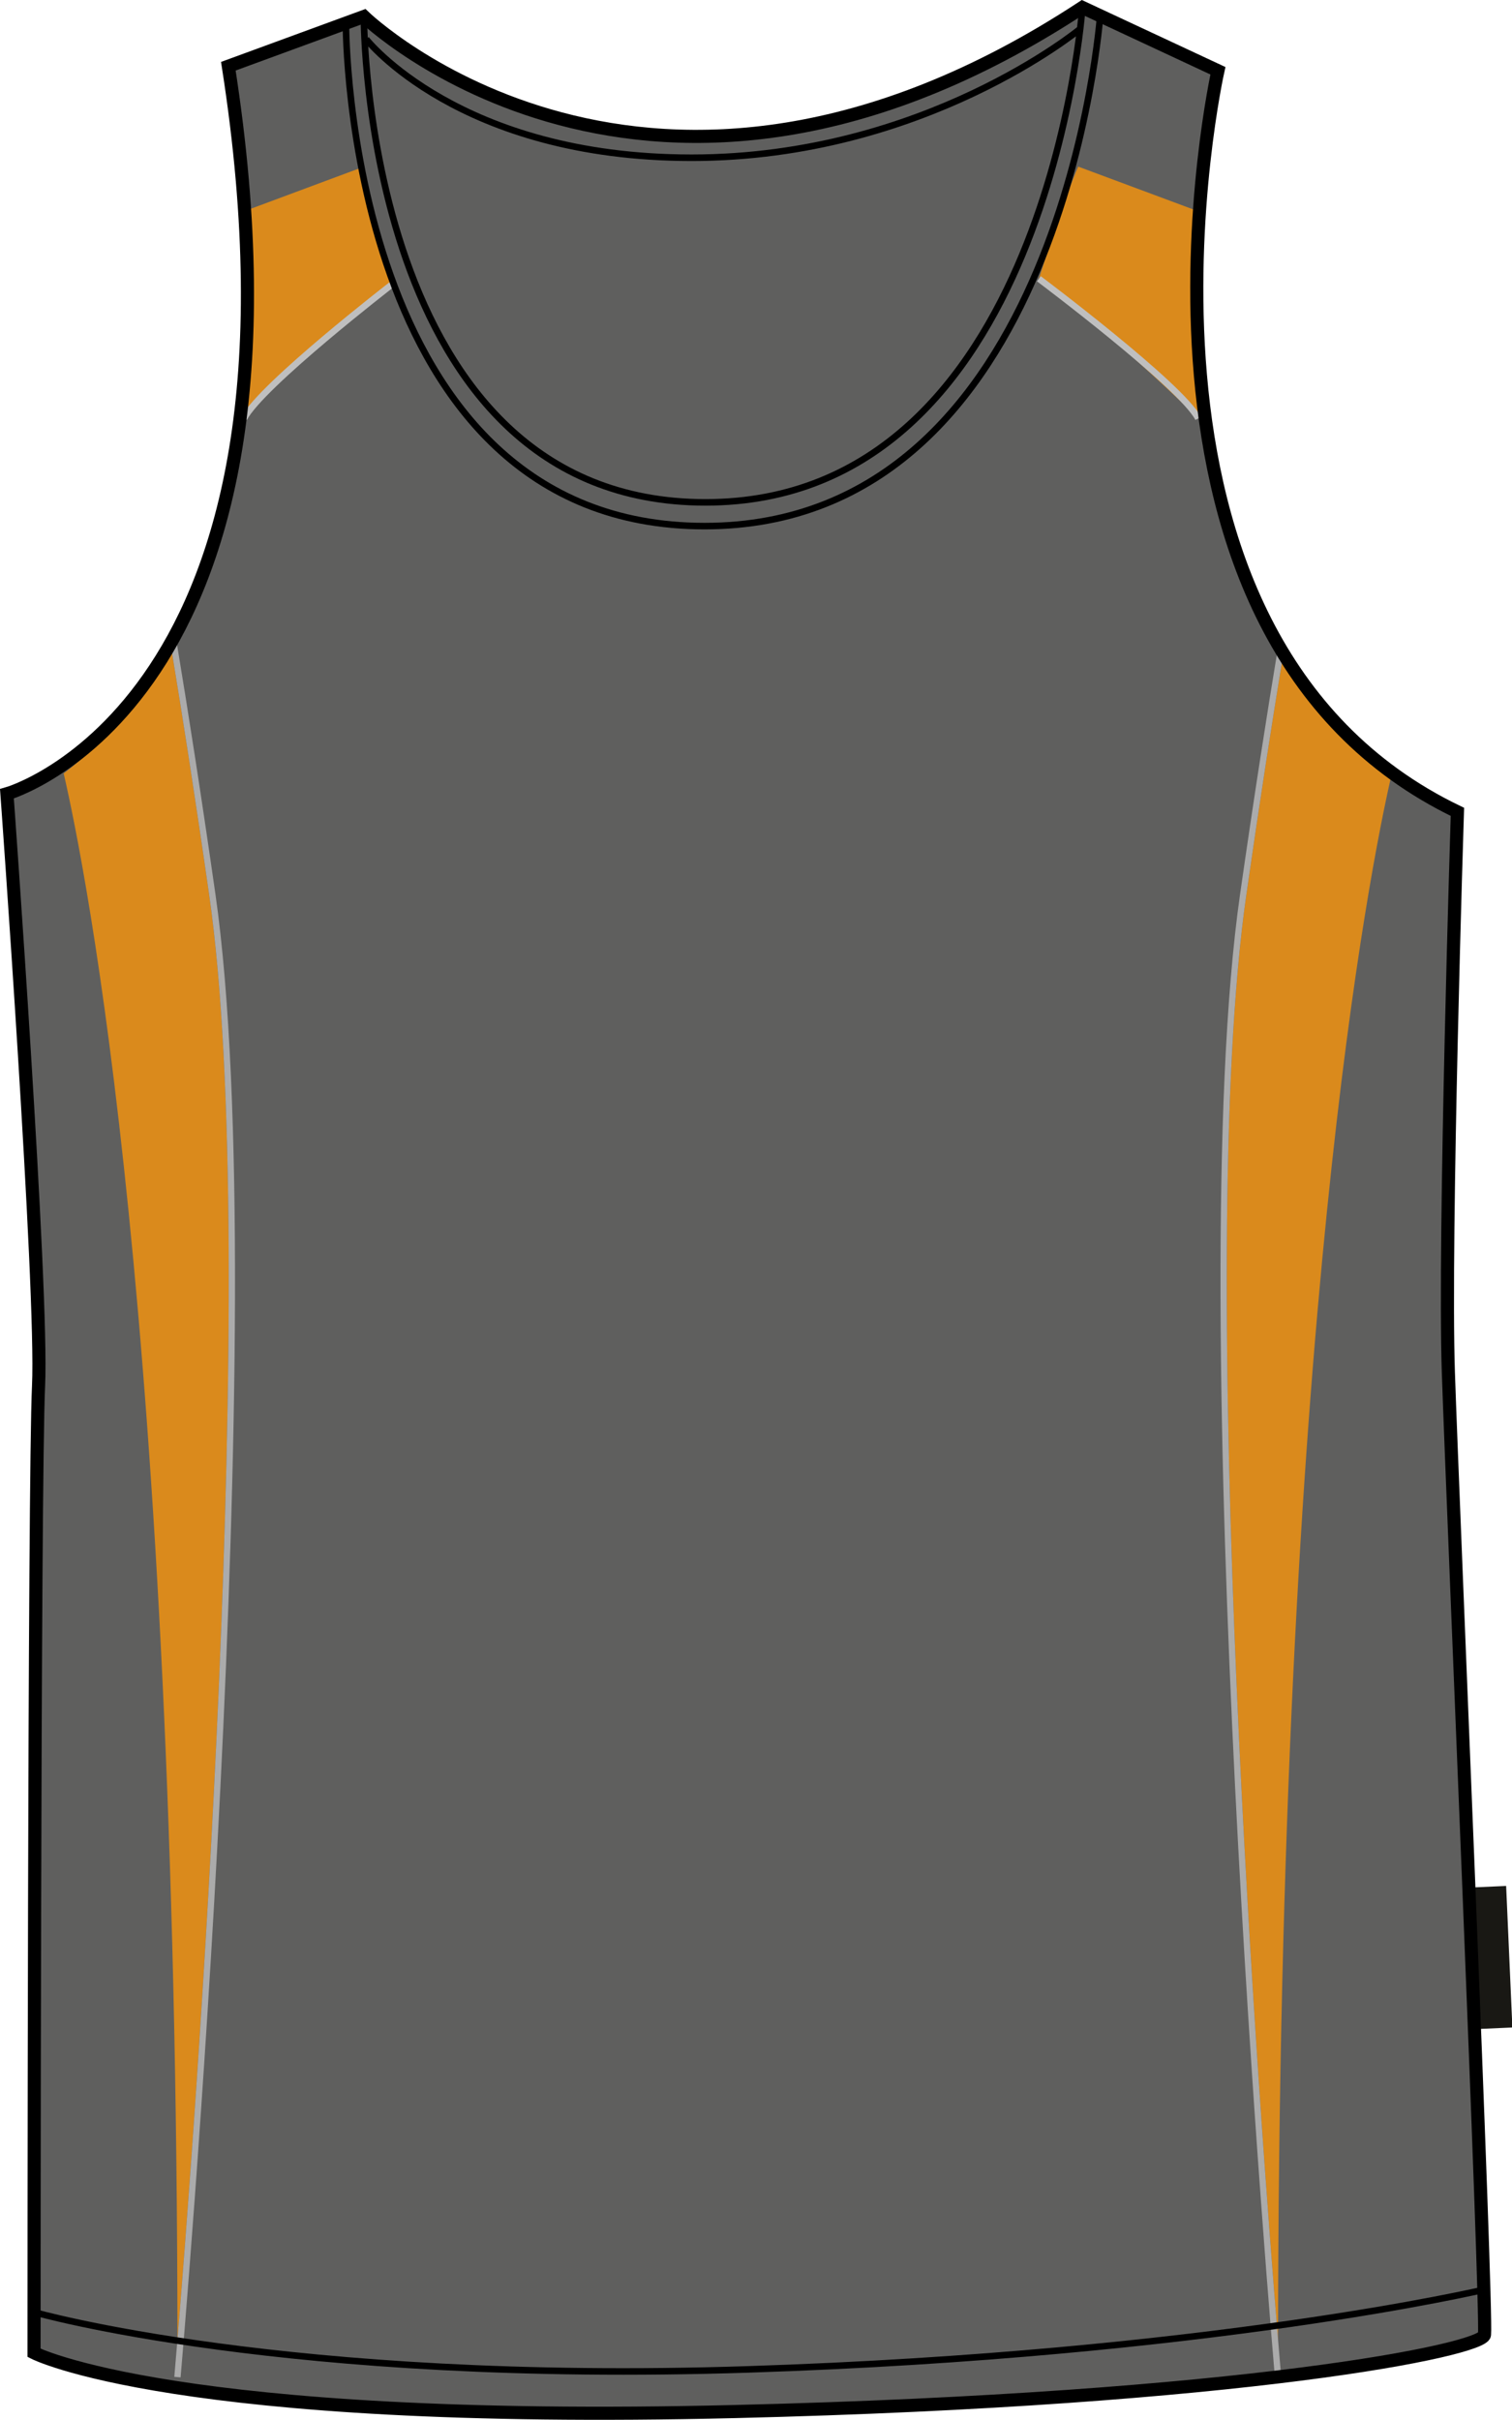 <?xml version="1.0" encoding="utf-8"?>
<!-- Generator: Adobe Illustrator 16.0.4, SVG Export Plug-In . SVG Version: 6.00 Build 0)  -->
<!DOCTYPE svg PUBLIC "-//W3C//DTD SVG 1.1//EN" "http://www.w3.org/Graphics/SVG/1.1/DTD/svg11.dtd">
<svg version="1.1" id="Layer_2" xmlns="http://www.w3.org/2000/svg" xmlns:xlink="http://www.w3.org/1999/xlink" x="0px" y="0px"
	 width="502.83px" height="804.67px" viewBox="193.876 143.042 502.83 804.67"
	 enable-background="new 193.876 143.042 502.83 804.67" xml:space="preserve">
<g id="primary">
	<path fill="#5F5F5E" d="M194.458,407.016c0,0,106.68-30.052,73.625-241.911l45.077-16.528c0,0,94.664,91.655,238.906-3.007
		l45.072,21.036c0,0-42.066,187.819,79.643,246.417c0,0-4.508,141.24-3.006,186.318c1.498,45.074,12.91,311.072,12.018,320.043
		c-0.502,5.012-79.58,21.434-249.422,25.541c-186.317,4.508-232.897-19.527-232.897-19.527s0-289.998,1.502-321.551
		C206.477,572.296,194.458,407.016,194.458,407.016z"/>
</g>
<g id="secondary">
	<path fill="#DA8A1C" d="M275.042,282.191c0,0,20.282-22.245,49.071-44.49c0,0-11.34-30.096-9.16-39.256l-39.256,14.612
		L275.042,282.191z"/>
	<path fill="#DA8A1C" d="M592.361,282.191c0,0-24.209-24.208-52.996-46.453c0,0,9.16-28.788,13.086-37.293l39.256,14.612
		L592.361,282.191z"/>
	<path fill="#DA8A1C" d="M620.718,360.079c-3.672,22.224-7.83,48.909-12.365,80.518c-17.502,121.994,5.277,416.576,10.551,480.459
		c0.23-337.457,30.449-488.854,37.834-520.812C641.027,388.193,628.81,372.417,620.718,360.079z"/>
	<path fill="#DA8A1C" d="M251.074,360.079c3.672,22.224,7.831,48.909,12.364,80.518c17.502,121.994-5.277,416.576-10.55,480.459
		c-0.23-337.457-30.449-488.854-37.833-520.812C230.767,388.193,242.982,372.417,251.074,360.079z"/>
</g>
<g id="tertiary">
	<g>
		<path fill="#ABABAB" d="M608.353,440.597c4.535-31.609,8.693-58.293,12.365-80.518c-0.586-0.892-1.146-1.764-1.688-2.616
			c-3.766,22.677-8.057,50.148-12.746,82.839c-19.623,136.77,11.266,489.748,11.58,493.299l2.086-0.186
			c-0.033-0.377-0.418-4.744-1.047-12.359C613.63,857.173,590.851,562.591,608.353,440.597z"/>
	</g>
	<g>
		<path fill="#ABABAB" d="M263.438,440.597c-4.534-31.609-8.692-58.293-12.364-80.518c0.585-0.892,1.147-1.764,1.689-2.616
			c3.764,22.677,8.056,50.148,12.745,82.839c19.623,136.77-11.266,489.748-11.58,493.299l-2.085-0.186
			c0.033-0.377,0.417-4.744,1.045-12.359C258.161,857.173,280.94,562.591,263.438,440.597z"/>
	</g>
	<path fill="none" stroke="#BFBFBF" stroke-width="2.123" stroke-miterlimit="10" d="M324.111,237.701
		c0,0-43.181,33.368-49.07,44.49"/>
	<path fill="none" stroke="#BFBFBF" stroke-width="2.123" stroke-miterlimit="10" d="M539.365,235.738
		c0,0,47.105,35.331,52.996,46.453"/>
</g>
<g id="Layer_1">
	
		<rect x="683.461" y="770.498" transform="matrix(-0.999 0.044 -0.044 -0.999 1413.508 1556.899)" fill="#191814" width="12.215" height="47.108"/>
</g>
<path fill="none" stroke="#000000" stroke-width="4.361" stroke-miterlimit="10" d="M196.18,407.002
	c0,0,106.69-30.054,73.633-241.935l45.079-16.531c0,0,94.672,91.665,238.932-3.005l45.08,21.039c0,0-42.072,187.838,79.645,246.442
	c0,0-4.51,141.255-3.008,186.335c1.5,45.082,12.92,311.105,12.021,320.076c-0.504,5.01-79.588,21.436-249.447,25.545
	c-186.336,4.508-232.92-19.533-232.92-19.533s0-290.021,1.502-321.58C208.201,572.3,196.18,407.002,196.18,407.002z"/>
<path fill="none" stroke="#000000" stroke-width="2.18" stroke-miterlimit="10" d="M314.892,148.888
	c0,0-0.24,161.211,113.584,161.211c113.822,0,125.348-164.568,125.348-164.568"/>
<path fill="none" stroke="#000000" stroke-width="2.18" stroke-miterlimit="10" d="M308.919,151.183
	c0,0-0.254,166.806,119.262,166.806s131.613-170.28,131.613-170.28"/>
<path fill="none" stroke="#000000" stroke-width="2.18" stroke-miterlimit="10" d="M315.644,156.049
	c0,0,30.854,39.451,108.242,39.451s129.219-42.854,129.219-42.854"/>
<path fill="none" stroke="#000000" stroke-width="2.18" stroke-miterlimit="10" d="M205.195,911.91
	c0,0,83.65,24.043,237.428,19.035c153.775-5.01,244.939-26.549,244.939-26.549"/>
</svg>
